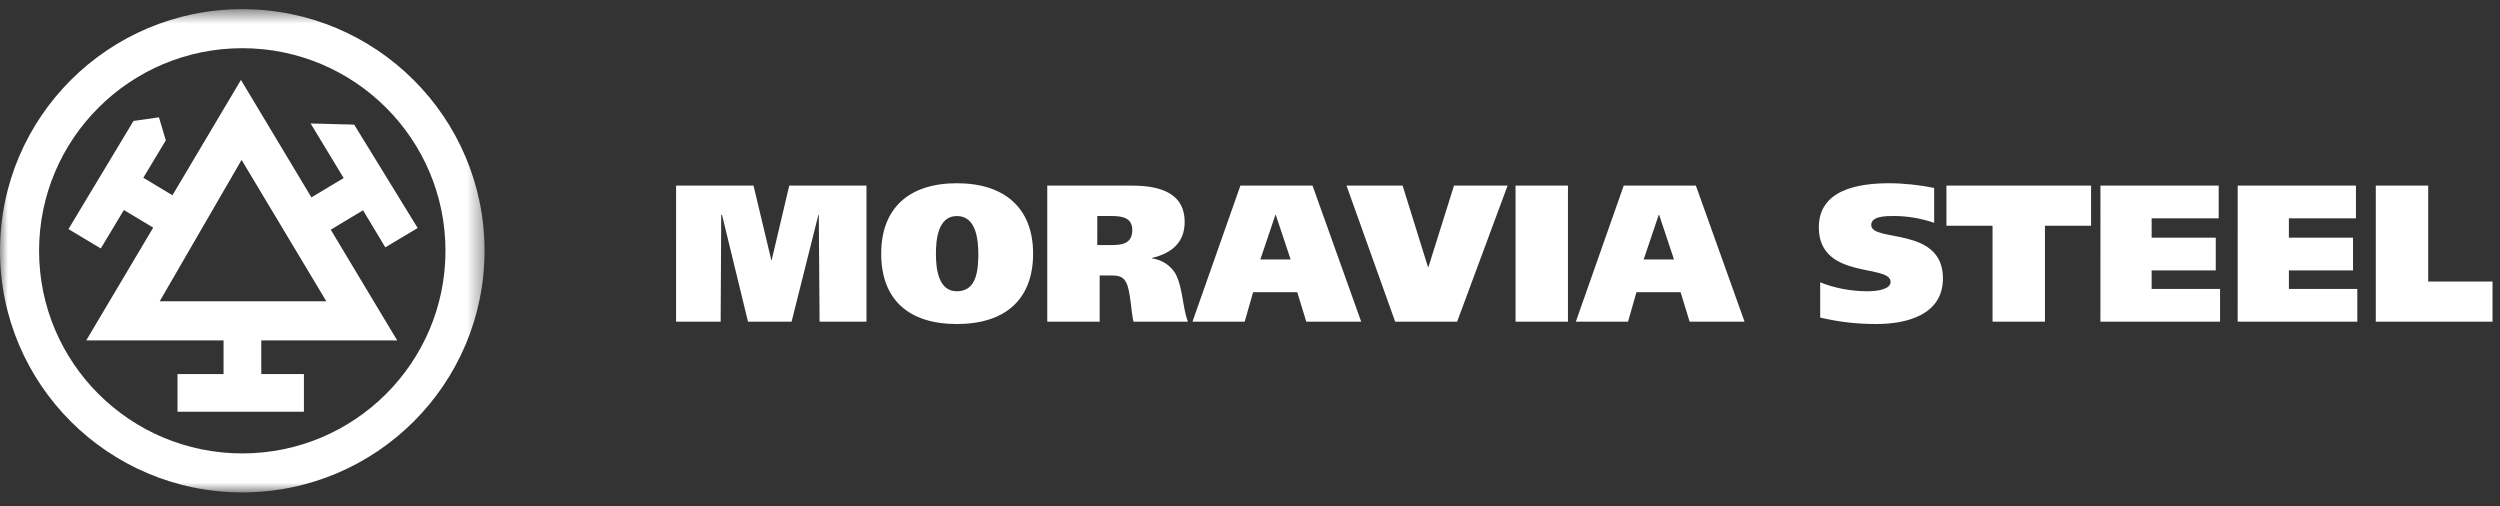 <svg height="32" viewBox="0 0 158 32" width="158" xmlns="http://www.w3.org/2000/svg" xmlns:xlink="http://www.w3.org/1999/xlink"><rect x="0" y="0" width="158" height="32" fill="#333333" stroke="none"/><mask id="a" fill="#fff"><path d="m30.625.579h-30.625v30.541h30.625z" fill="#fff" fill-rule="evenodd"/></mask><g fill="#fff" fill-rule="nonzero"><path d="m15.312 28.656c-7.092 0-12.842-5.732-12.842-12.806 0-7.071 5.75-12.804 12.842-12.804 7.089 0 12.842 5.734 12.842 12.804 0 7.074-5.751 12.806-12.842 12.806m0-28.077c-8.457.001-15.312 6.837-15.312 15.271 0 8.434 6.856 15.27 15.312 15.27 8.455 0 15.312-6.836 15.312-15.27 0-8.434-6.858-15.271-15.312-15.271" mask="url(#a)"/><path d="m10.094 19.039 5.174-8.933 5.356 8.934h-10.53zm15.009 2.476-4.199-6.998 2.041-1.227 1.407 2.343 2.045-1.223-4.013-6.534-2.752-.072 2.088 3.448-2.038 1.224-4.454-7.425-4.329 7.289-1.842-1.106 1.423-2.365-.434-1.455-1.61.231-4.109 6.833 2.043 1.224 1.46-2.43 1.853 1.113-4.234 7.13h8.68v2.128h-2.911v2.378h7.989v-2.378h-2.694v-2.128zm17.626-9.785h4.893l1.124 4.706h.024l1.111-4.705h4.88v8.599h-2.964l-.049-6.752h-.026l-1.693 6.752h-2.755l-1.643-6.752h-.05l-.036 6.752h-2.817zm17.744 8.748c-3.015 0-4.781-1.515-4.781-4.449 0-2.883 1.766-4.448 4.781-4.448s4.819 1.565 4.819 4.448c0 2.934-1.804 4.449-4.819 4.449m0-2.07c1.309 0 1.347-1.454 1.359-2.378-.012-.8-.099-2.377-1.359-2.377-1.223 0-1.322 1.577-1.322 2.377 0 .925.136 2.378 1.322 2.378m5.713-6.678h5.349c2.063 0 3.336.64 3.336 2.291 0 1.319-.828 1.984-2.064 2.281v.024c.718.123 1.149.467 1.458.924.507.912.47 2.242.816 3.081h-3.446c-.149-.616-.186-1.959-.458-2.477-.197-.394-.53-.444-.938-.444h-.74v2.921h-3.312v-8.6zm3.162 3.759h.866c.678 0 1.347-.075 1.347-.95 0-.777-.63-.886-1.297-.886h-.915zm9.045-3.759h4.559l3.076 8.6h-3.472l-.568-1.861h-2.792l-.532 1.861h-3.299zm1.261 4.669h1.915l-.94-2.821h-.023zm5.445-4.669h3.546l1.605 5.149h.026l1.617-5.149h3.387l-3.189 8.6h-3.916zm10.684 8.6h3.312v-8.601h-3.312zm6.837-8.6h4.559l3.077 8.6h-3.472l-.568-1.861h-2.793l-.531 1.861h-3.299zm1.26 4.669h1.917l-.94-2.821h-.025zm18.359-2.316c-.822-.285-1.686-.431-2.557-.432-.519 0-1.421.012-1.421.567 0 1.121 4.533.061 4.533 3.376 0 2.304-2.285 2.883-4.2 2.883-1.271 0-2.323-.123-3.558-.406v-2.23c.889.369 1.978.567 2.966.567.777 0 1.482-.16 1.482-.592 0-1.158-4.534-.11-4.534-3.451 0-2.365 2.47-2.783 4.435-2.783.926 0 1.951.11 2.854.296v2.205zm9.917.185h-2.915v6.062h-3.312v-6.063h-2.915v-2.538h9.142zm.592-2.538h7.474v2.07h-4.238v1.219h4.053v2.07h-4.053v1.17h4.324v2.07h-7.561zm8.674 0h7.474v2.07h-4.238v1.219h4.053v2.07h-4.052v1.17h4.323v2.07h-7.561zm8.728 0h3.312v6.063h4.065v2.538h-7.377z"/></g></svg>